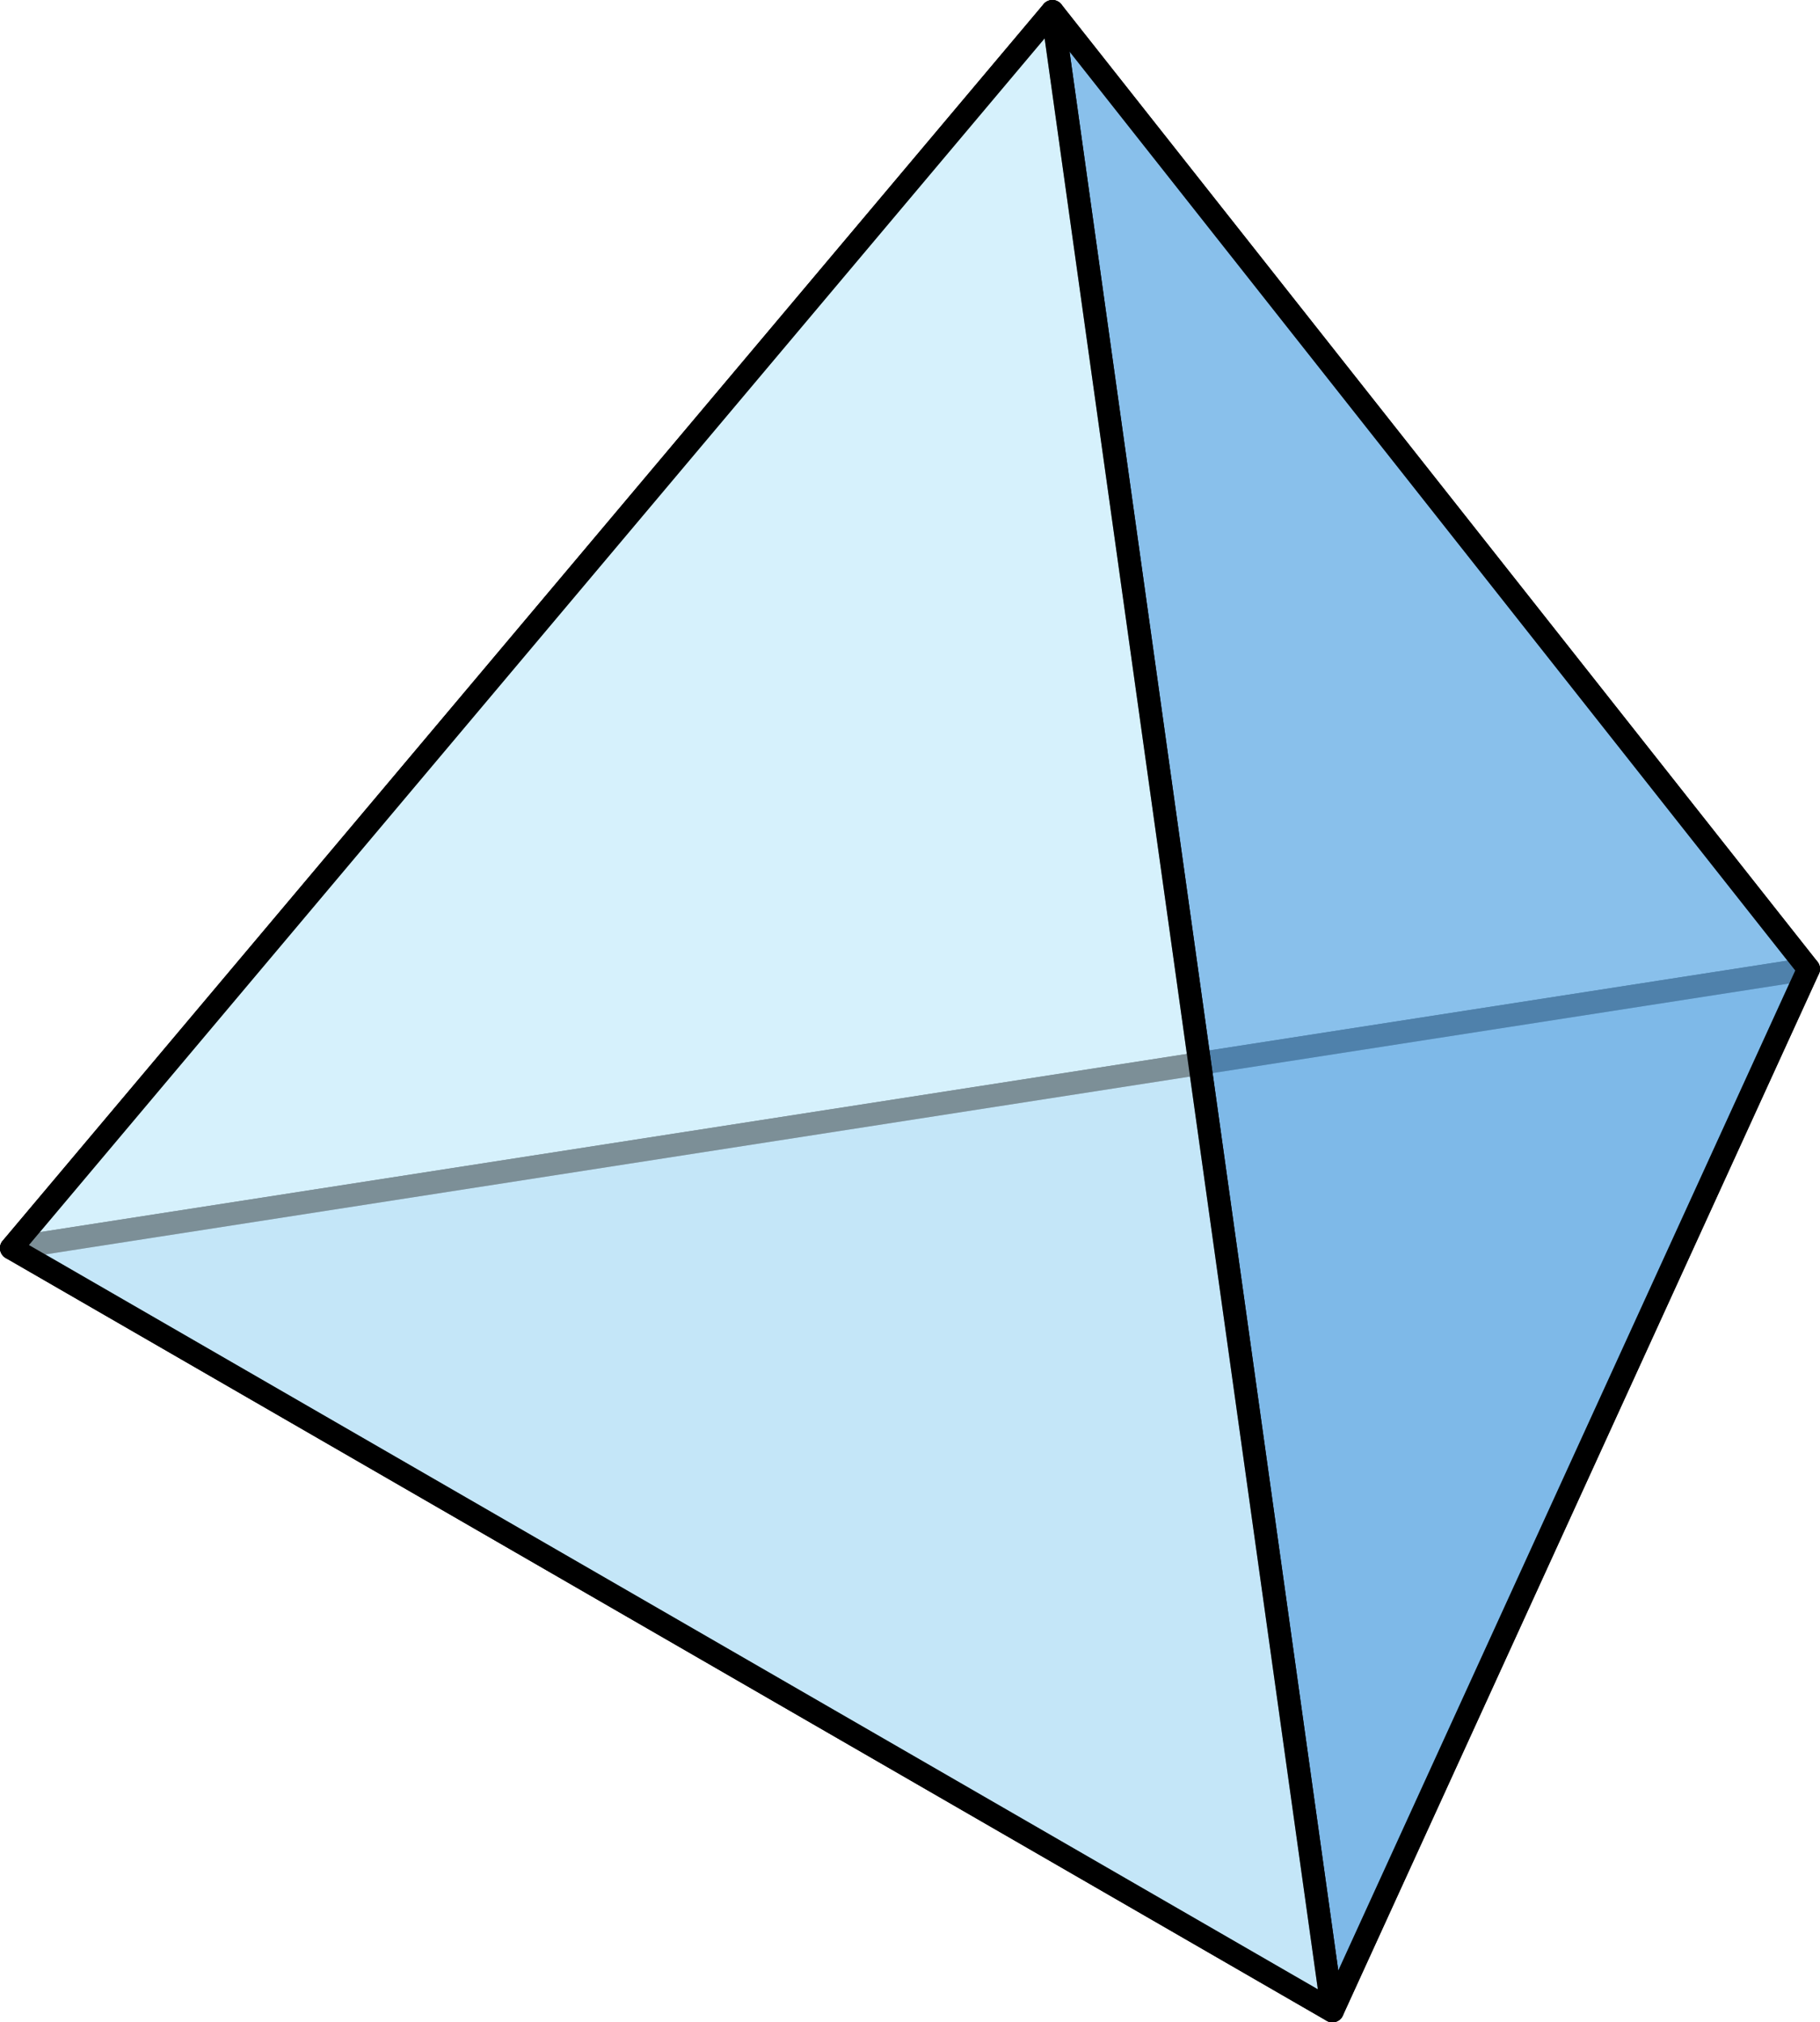 <?xml version="1.0" encoding="utf-8"?>
<!-- Generator: Adobe Illustrator 16.0.0, SVG Export Plug-In . SVG Version: 6.00 Build 0)  -->
<!DOCTYPE svg PUBLIC "-//W3C//DTD SVG 1.1//EN" "http://www.w3.org/Graphics/SVG/1.1/DTD/svg11.dtd">
<svg version="1.1" id="Layer_1" xmlns="http://www.w3.org/2000/svg" xmlns:xlink="http://www.w3.org/1999/xlink" x="0px" y="0px"
	 width="237.769px" height="264.158px" viewBox="0 0 237.769 264.158" enable-background="new 0 0 237.769 264.158"
	 xml:space="preserve">
<g>
	<polygon opacity="0.6" fill="#CEEEFB" points="137.486,1.493 236.275,126.559 1.492,163.029 	"/>
	
		<polygon fill="none" stroke="#000000" stroke-width="2.986" stroke-linecap="round" stroke-linejoin="round" stroke-miterlimit="10" points="
		137.486,1.493 236.275,126.559 1.492,163.029 	"/>
	<polygon opacity="0.6" fill="#CEEEFB" points="236.275,126.559 174.068,262.665 1.492,163.029 	"/>
	<polygon opacity="0.2" fill="#006AD1" points="236.275,126.559 174.068,262.665 1.492,163.029 	"/>
	
		<polygon fill="none" stroke="#000000" stroke-width="2.986" stroke-linecap="round" stroke-linejoin="round" stroke-miterlimit="10" points="
		236.275,126.559 174.068,262.665 1.492,163.029 	"/>
	<polygon opacity="0.6" fill="#CEEEFB" points="137.486,1.493 236.271,126.559 174.068,262.665 	"/>
	<polygon opacity="0.2" fill="#006AD1" points="137.486,1.493 236.271,126.559 174.068,262.665 	"/>
	<polygon opacity="0.2" fill="#006AD1" points="137.486,1.493 236.271,126.559 174.068,262.665 	"/>
	
		<polygon fill="none" stroke="#000000" stroke-width="2.986" stroke-linecap="round" stroke-linejoin="round" stroke-miterlimit="10" points="
		137.486,1.493 236.271,126.559 174.068,262.665 	"/>
	<polygon opacity="0.6" fill="#CEEEFB" points="137.486,1.493 174.068,262.665 1.492,163.029 	"/>
	
		<polygon fill="none" stroke="#000000" stroke-width="2.986" stroke-linecap="round" stroke-linejoin="round" stroke-miterlimit="10" points="
		137.486,1.493 174.068,262.665 1.492,163.029 	"/>
</g>
</svg>
